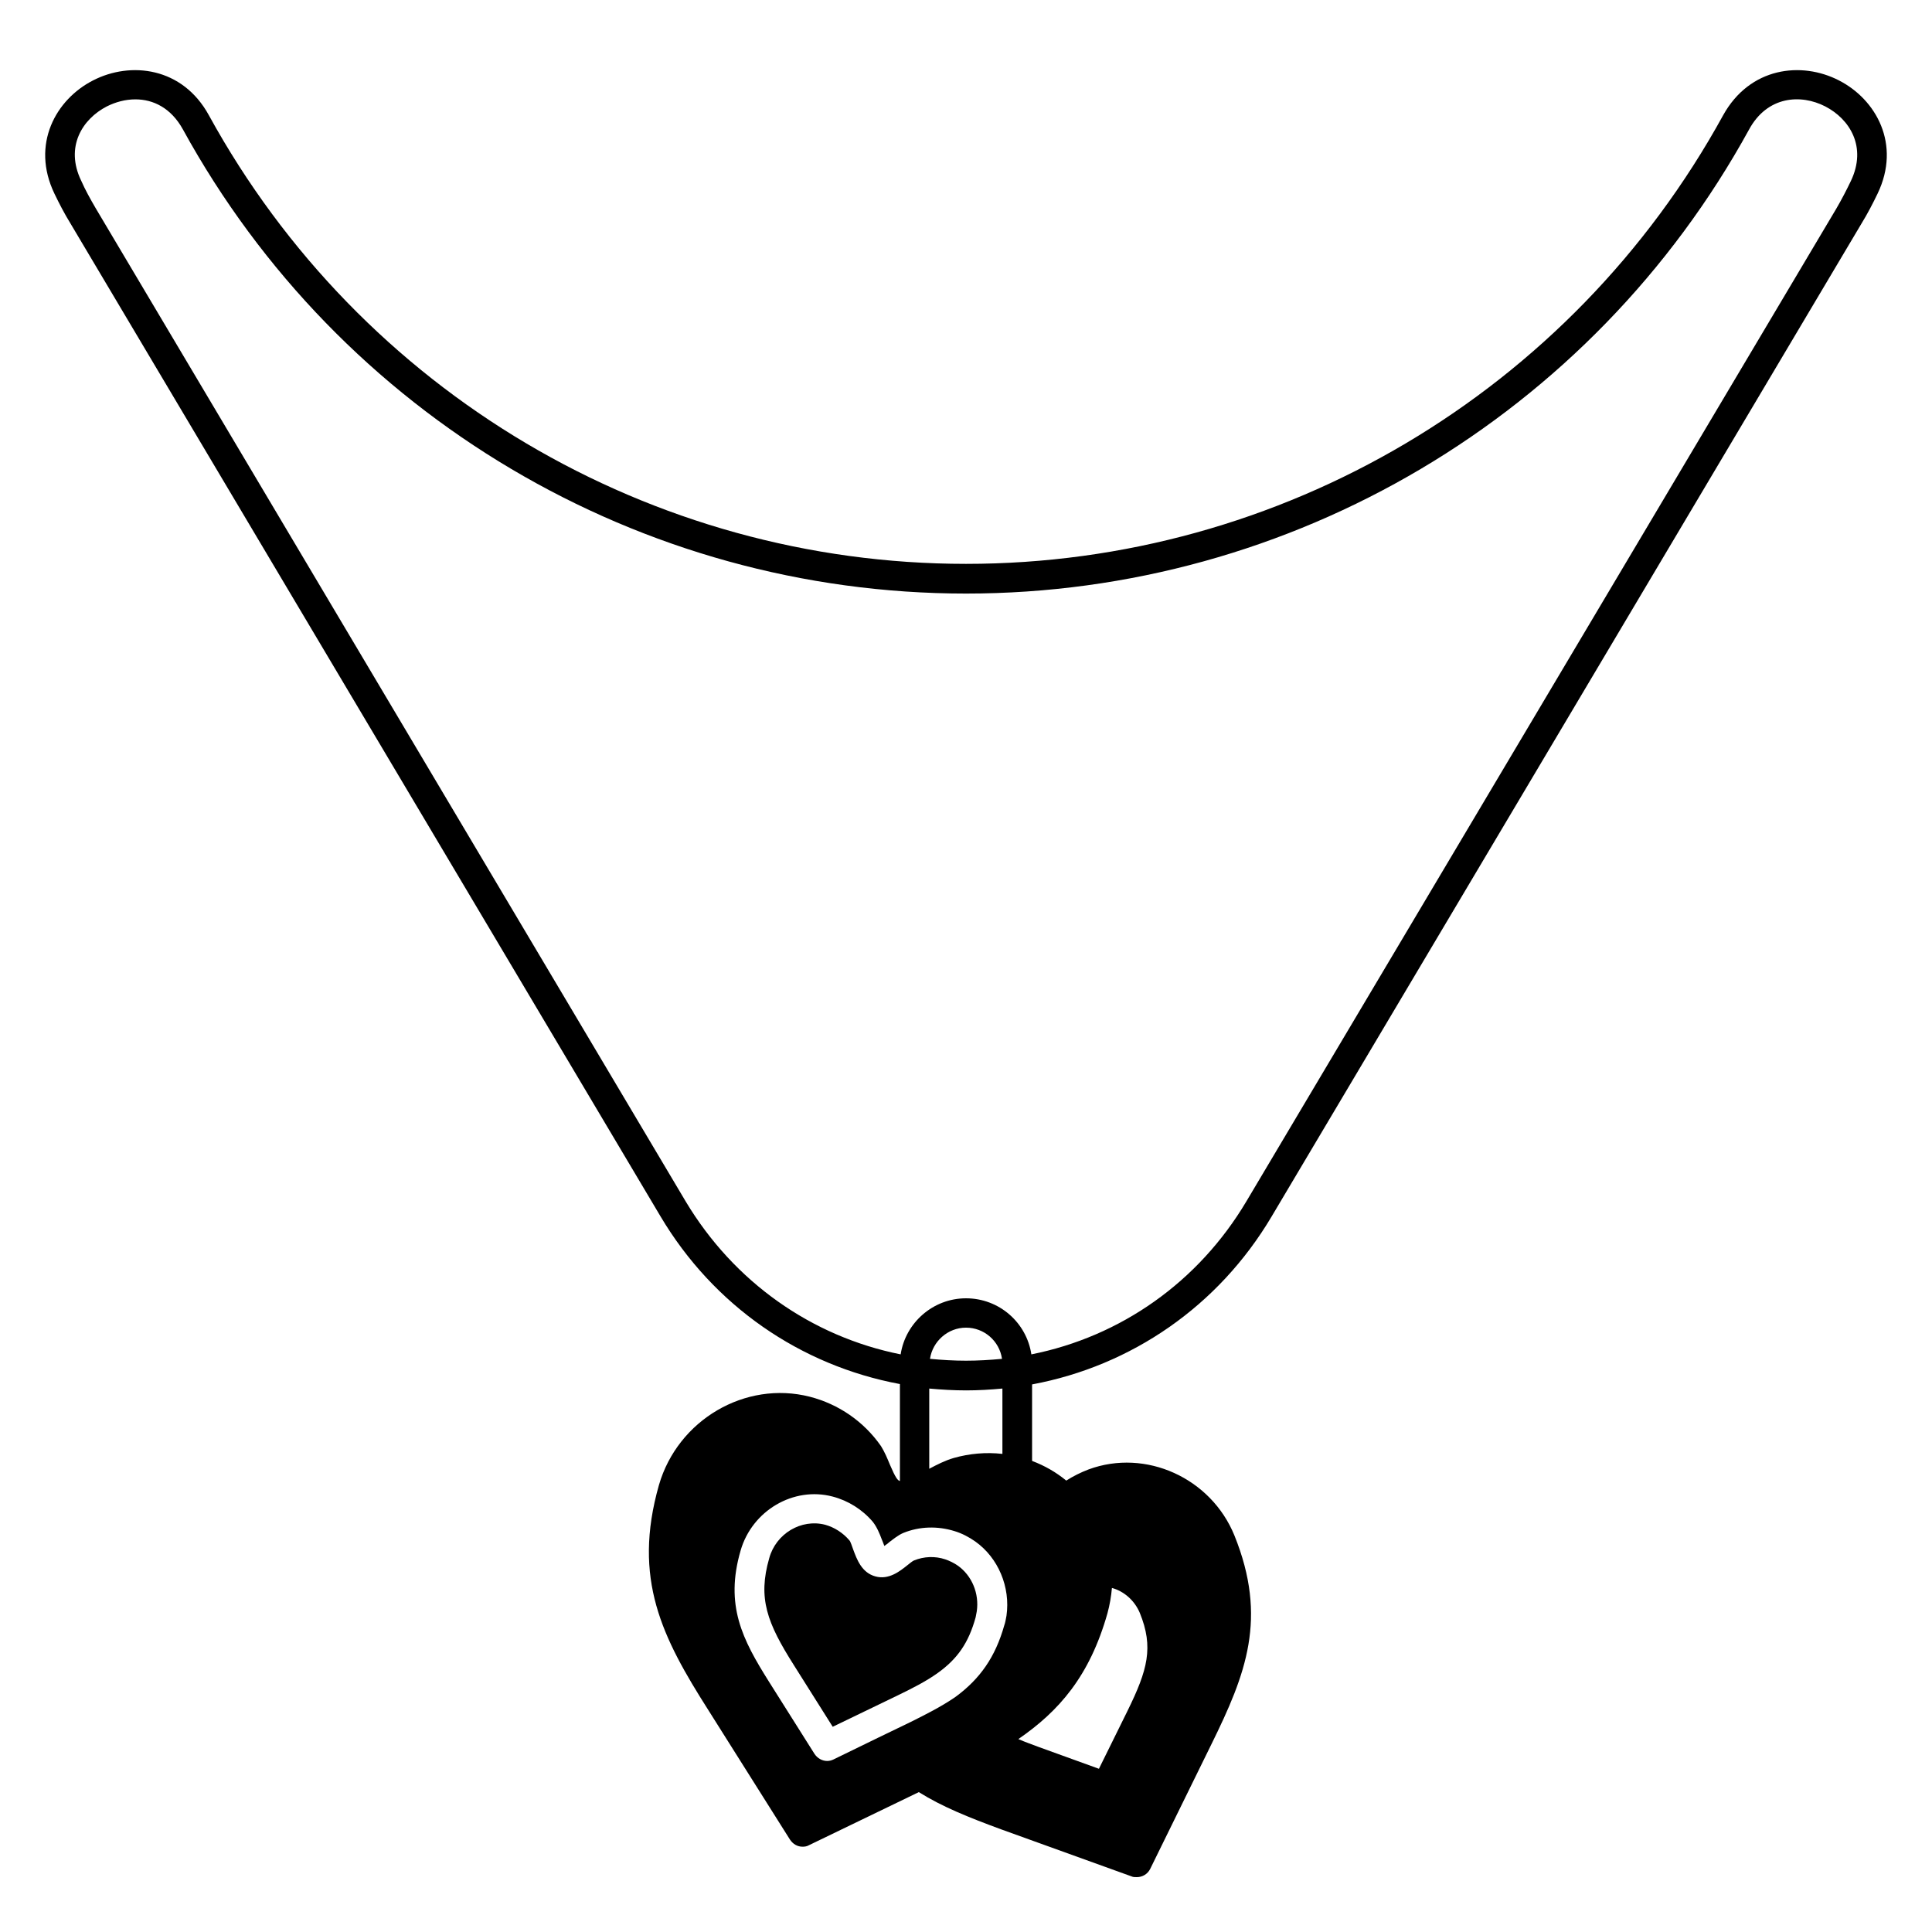 <?xml version="1.0" encoding="UTF-8"?>
<!-- Uploaded to: ICON Repo, www.iconrepo.com, Generator: ICON Repo Mixer Tools -->
<svg fill="#000000" width="800px" height="800px" version="1.1" viewBox="144 144 512 512" xmlns="http://www.w3.org/2000/svg">
 <g>
  <path d="m397.83 558.91c-0.984-0.688-2.164-1.277-3.344-1.672-2.656-0.887-5.609-0.789-8.266 0.297-0.297 0.098-1.18 0.789-1.77 1.277-1.969 1.574-4.922 3.938-8.461 2.953-3.641-0.984-4.922-4.527-5.902-7.184-0.297-0.789-0.688-2.066-0.984-2.363-1.672-1.969-3.938-3.445-6.394-4.133-6.394-1.672-13.086 2.363-14.859 8.855-3.051 10.629-0.59 17.121 6.594 28.438l10.234 16.234 8.562-4.133 8.758-4.231c3.641-1.77 7.379-3.641 10.527-5.902 5.215-3.738 8.168-7.969 10.035-14.762 0.098-0.492 0.195-0.984 0.297-1.574 0.68-4.719-1.285-9.445-5.027-12.102z"/>
  <path d="m631.34 165.31c-9.938-5.117-23.617-3.543-30.699 9.25-40.246 73.309-117.1 118.87-200.64 118.87-83.543 0-160.39-45.559-200.64-118.87-6.984-12.793-20.762-14.367-30.699-9.25-9.84 5.019-16.531 16.926-10.234 30.012 1.277 2.656 2.656 5.312 4.231 7.871l156.36 263.12c14.07 23.715 37.098 39.559 63.469 44.477v25.684c-0.59-0.098-1.18-0.887-2.656-4.328-0.688-1.672-1.379-3.344-2.363-4.922-4.527-6.496-11.219-11.121-18.895-13.086-17.023-4.328-34.934 6.102-39.949 23.418-7.086 24.895 0.887 40.441 13.086 59.629l21.648 34.34c0.789 1.18 1.969 1.871 3.344 1.871 0.59 0 1.18-0.098 1.672-0.395l29.125-14.07c6.102 3.836 13.188 6.691 21.746 9.84l34.637 12.496c0.395 0.195 0.887 0.195 1.379 0.195 1.477 0 2.856-0.789 3.543-2.164l16.234-33.062c9.152-18.598 14.957-33.359 6.102-55.301-6.199-15.254-23.52-23.125-38.672-17.516-2.066 0.789-4.035 1.77-5.902 2.953-2.754-2.262-5.707-3.938-9.055-5.215v-20.27c26.371-4.922 49.398-20.762 63.469-44.477l156.36-263.21c1.574-2.559 2.953-5.215 4.231-7.871 6.297-13.09-0.395-24.996-10.234-30.016zm-246 435.03-8.758 4.231-11.711 5.707c-0.59 0.297-1.18 0.395-1.672 0.395-1.277 0-2.559-0.688-3.344-1.871l-12.102-19.188c-6.988-11.121-11.711-20.172-7.477-34.734 3.051-10.527 13.973-17.023 24.402-14.27 4.133 1.082 7.871 3.445 10.629 6.691 1.082 1.379 1.77 3.051 2.363 4.625 0.195 0.492 0.492 1.18 0.688 1.77 0.395-0.297 0.984-0.688 1.277-0.984 1.18-0.887 2.363-1.871 3.738-2.461 4.328-1.77 9.152-1.871 13.578-0.492 1.969 0.59 3.836 1.574 5.512 2.754 6.102 4.328 9.348 12.102 8.266 19.68-0.195 0.984-0.297 1.77-0.59 2.559-2.363 8.363-6.394 14.168-12.988 18.992-3.742 2.566-7.875 4.633-11.812 6.598zm14.664-87.871c3.246 0 6.496-0.195 9.645-0.492v17.32c-4.328-0.492-8.758-0.098-12.891 1.082-2.363 0.688-4.43 1.77-6.496 2.856v-21.254c3.246 0.293 6.492 0.488 9.742 0.488zm-9.547-8.363c0.688-4.625 4.723-8.266 9.543-8.266 4.82 0 8.855 3.543 9.543 8.266-3.148 0.297-6.297 0.492-9.543 0.492s-6.394-0.195-9.543-0.492zm47.035 67.406c0.59-2.164 0.984-4.43 1.18-6.691 3.246 0.887 6.004 3.344 7.379 6.594 3.738 9.152 2.066 15.152-3.246 25.977l-7.578 15.352-16.039-5.805c-1.77-0.688-3.543-1.277-5.312-2.066 10.727-7.383 18.895-16.633 23.617-33.359zm197-379.53c-1.18 2.461-2.461 4.922-3.836 7.281l-156.36 263.12c-12.695 21.352-33.258 35.816-56.973 40.539-1.277-8.461-8.562-14.859-17.32-14.859-8.758 0-16.039 6.496-17.32 14.859-23.617-4.723-44.184-19.188-56.973-40.539l-156.36-263.22c-1.379-2.363-2.754-4.82-3.836-7.281-4.328-8.953 0.297-16.336 6.789-19.68 2.363-1.18 4.922-1.871 7.578-1.871 4.723 0 9.445 2.262 12.594 7.969 41.625 75.867 121.13 123 207.53 123 86.395 0 165.9-47.133 207.53-123 4.82-8.855 13.676-9.445 20.172-6.102 6.492 3.348 11.117 10.727 6.789 19.781z"/>
 </g>
</svg>